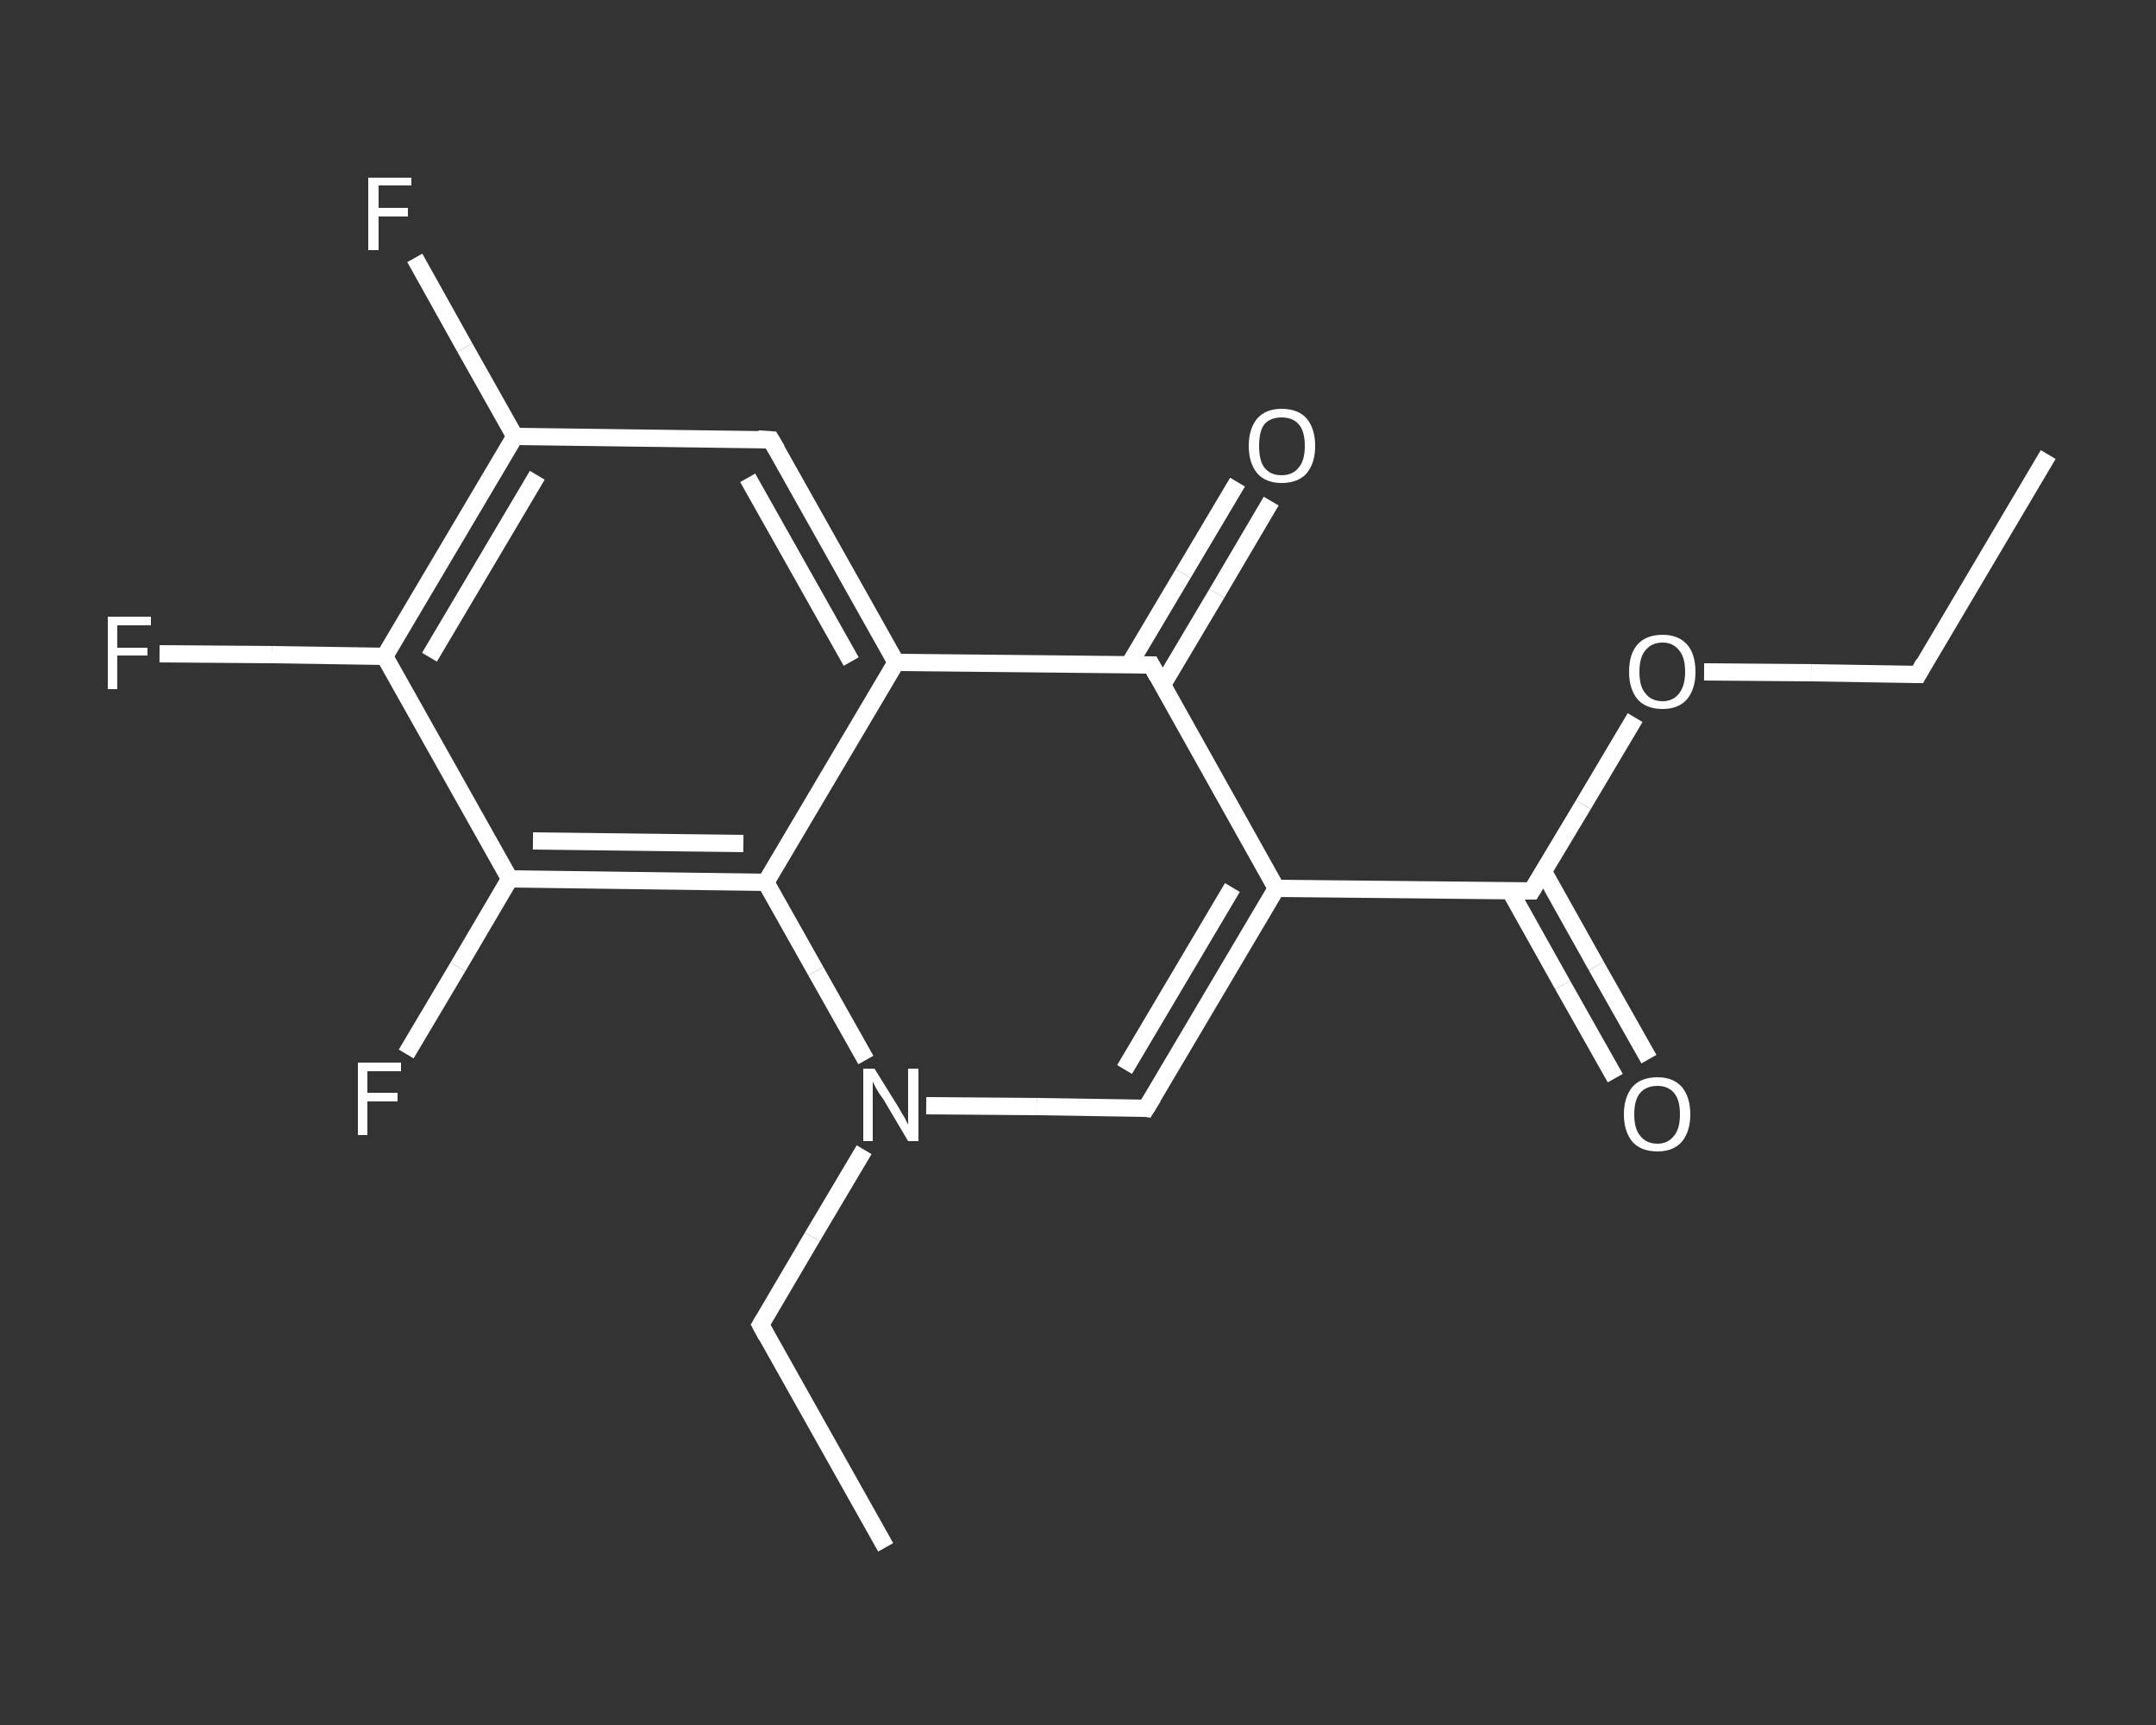 <?xml version='1.0' encoding='iso-8859-1'?>
<svg version='1.1' baseProfile='full'
              xmlns='http://www.w3.org/2000/svg'
                      xmlns:rdkit='http://www.rdkit.org/xml'
                      xmlns:xlink='http://www.w3.org/1999/xlink'
                  xml:space='preserve'
width='250px' height='200px' viewBox='0 0 250 200'>
<rect x="0" y="0" width="250" height="200" fill="#333333" stroke="none"/>
<!-- END OF HEADER -->
<rect style='opacity:1.0;fill:transparent;stroke:none' width='250.0' height='200.0' x='0.0' y='0.0'> </rect>
<path class='bond-0 atom-0 atom-1' d='M 237.5,52.7 L 222.4,78.2' style='fill:none;fill-rule:evenodd;stroke:#FFFFFF;stroke-width:2.0px;stroke-linecap:butt;stroke-linejoin:miter;stroke-opacity:1' />
<path class='bond-1 atom-1 atom-2' d='M 222.4,78.2 L 210.0,78.0' style='fill:none;fill-rule:evenodd;stroke:#FFFFFF;stroke-width:2.0px;stroke-linecap:butt;stroke-linejoin:miter;stroke-opacity:1' />
<path class='bond-1 atom-1 atom-2' d='M 210.0,78.0 L 197.6,77.9' style='fill:none;fill-rule:evenodd;stroke:#FFFFFF;stroke-width:2.0px;stroke-linecap:butt;stroke-linejoin:miter;stroke-opacity:1' />
<path class='bond-2 atom-2 atom-3' d='M 189.6,83.2 L 183.6,93.3' style='fill:none;fill-rule:evenodd;stroke:#FFFFFF;stroke-width:2.0px;stroke-linecap:butt;stroke-linejoin:miter;stroke-opacity:1' />
<path class='bond-2 atom-2 atom-3' d='M 183.6,93.3 L 177.6,103.3' style='fill:none;fill-rule:evenodd;stroke:#FFFFFF;stroke-width:2.0px;stroke-linecap:butt;stroke-linejoin:miter;stroke-opacity:1' />
<path class='bond-3 atom-3 atom-4' d='M 175.1,103.3 L 181.2,114.2' style='fill:none;fill-rule:evenodd;stroke:#FFFFFF;stroke-width:2.0px;stroke-linecap:butt;stroke-linejoin:miter;stroke-opacity:1' />
<path class='bond-3 atom-3 atom-4' d='M 181.2,114.2 L 187.3,125.0' style='fill:none;fill-rule:evenodd;stroke:#FFFFFF;stroke-width:2.0px;stroke-linecap:butt;stroke-linejoin:miter;stroke-opacity:1' />
<path class='bond-3 atom-3 atom-4' d='M 179.0,101.1 L 185.1,112.0' style='fill:none;fill-rule:evenodd;stroke:#FFFFFF;stroke-width:2.0px;stroke-linecap:butt;stroke-linejoin:miter;stroke-opacity:1' />
<path class='bond-3 atom-3 atom-4' d='M 185.1,112.0 L 191.2,122.8' style='fill:none;fill-rule:evenodd;stroke:#FFFFFF;stroke-width:2.0px;stroke-linecap:butt;stroke-linejoin:miter;stroke-opacity:1' />
<path class='bond-4 atom-3 atom-5' d='M 177.6,103.3 L 148.0,103.0' style='fill:none;fill-rule:evenodd;stroke:#FFFFFF;stroke-width:2.0px;stroke-linecap:butt;stroke-linejoin:miter;stroke-opacity:1' />
<path class='bond-5 atom-5 atom-6' d='M 148.0,103.0 L 132.9,128.5' style='fill:none;fill-rule:evenodd;stroke:#FFFFFF;stroke-width:2.0px;stroke-linecap:butt;stroke-linejoin:miter;stroke-opacity:1' />
<path class='bond-5 atom-5 atom-6' d='M 142.9,102.9 L 130.4,124.0' style='fill:none;fill-rule:evenodd;stroke:#FFFFFF;stroke-width:2.0px;stroke-linecap:butt;stroke-linejoin:miter;stroke-opacity:1' />
<path class='bond-6 atom-6 atom-7' d='M 132.9,128.5 L 120.2,128.3' style='fill:none;fill-rule:evenodd;stroke:#FFFFFF;stroke-width:2.0px;stroke-linecap:butt;stroke-linejoin:miter;stroke-opacity:1' />
<path class='bond-6 atom-6 atom-7' d='M 120.2,128.3 L 107.4,128.2' style='fill:none;fill-rule:evenodd;stroke:#FFFFFF;stroke-width:2.0px;stroke-linecap:butt;stroke-linejoin:miter;stroke-opacity:1' />
<path class='bond-7 atom-7 atom-8' d='M 100.2,133.3 L 94.2,143.4' style='fill:none;fill-rule:evenodd;stroke:#FFFFFF;stroke-width:2.0px;stroke-linecap:butt;stroke-linejoin:miter;stroke-opacity:1' />
<path class='bond-7 atom-7 atom-8' d='M 94.2,143.4 L 88.2,153.6' style='fill:none;fill-rule:evenodd;stroke:#FFFFFF;stroke-width:2.0px;stroke-linecap:butt;stroke-linejoin:miter;stroke-opacity:1' />
<path class='bond-8 atom-8 atom-9' d='M 88.2,153.6 L 102.7,179.4' style='fill:none;fill-rule:evenodd;stroke:#FFFFFF;stroke-width:2.0px;stroke-linecap:butt;stroke-linejoin:miter;stroke-opacity:1' />
<path class='bond-9 atom-7 atom-10' d='M 100.4,122.9 L 94.6,112.6' style='fill:none;fill-rule:evenodd;stroke:#FFFFFF;stroke-width:2.0px;stroke-linecap:butt;stroke-linejoin:miter;stroke-opacity:1' />
<path class='bond-9 atom-7 atom-10' d='M 94.6,112.6 L 88.8,102.3' style='fill:none;fill-rule:evenodd;stroke:#FFFFFF;stroke-width:2.0px;stroke-linecap:butt;stroke-linejoin:miter;stroke-opacity:1' />
<path class='bond-10 atom-10 atom-11' d='M 88.8,102.3 L 59.1,101.9' style='fill:none;fill-rule:evenodd;stroke:#FFFFFF;stroke-width:2.0px;stroke-linecap:butt;stroke-linejoin:miter;stroke-opacity:1' />
<path class='bond-10 atom-10 atom-11' d='M 86.2,97.8 L 61.8,97.5' style='fill:none;fill-rule:evenodd;stroke:#FFFFFF;stroke-width:2.0px;stroke-linecap:butt;stroke-linejoin:miter;stroke-opacity:1' />
<path class='bond-11 atom-11 atom-12' d='M 59.1,101.9 L 53.1,112.1' style='fill:none;fill-rule:evenodd;stroke:#FFFFFF;stroke-width:2.0px;stroke-linecap:butt;stroke-linejoin:miter;stroke-opacity:1' />
<path class='bond-11 atom-11 atom-12' d='M 53.1,112.1 L 47.1,122.2' style='fill:none;fill-rule:evenodd;stroke:#FFFFFF;stroke-width:2.0px;stroke-linecap:butt;stroke-linejoin:miter;stroke-opacity:1' />
<path class='bond-12 atom-11 atom-13' d='M 59.1,101.9 L 44.6,76.1' style='fill:none;fill-rule:evenodd;stroke:#FFFFFF;stroke-width:2.0px;stroke-linecap:butt;stroke-linejoin:miter;stroke-opacity:1' />
<path class='bond-13 atom-13 atom-14' d='M 44.6,76.1 L 31.5,75.9' style='fill:none;fill-rule:evenodd;stroke:#FFFFFF;stroke-width:2.0px;stroke-linecap:butt;stroke-linejoin:miter;stroke-opacity:1' />
<path class='bond-13 atom-13 atom-14' d='M 31.5,75.9 L 18.5,75.8' style='fill:none;fill-rule:evenodd;stroke:#FFFFFF;stroke-width:2.0px;stroke-linecap:butt;stroke-linejoin:miter;stroke-opacity:1' />
<path class='bond-14 atom-13 atom-15' d='M 44.6,76.1 L 59.7,50.6' style='fill:none;fill-rule:evenodd;stroke:#FFFFFF;stroke-width:2.0px;stroke-linecap:butt;stroke-linejoin:miter;stroke-opacity:1' />
<path class='bond-14 atom-13 atom-15' d='M 49.8,76.2 L 62.3,55.1' style='fill:none;fill-rule:evenodd;stroke:#FFFFFF;stroke-width:2.0px;stroke-linecap:butt;stroke-linejoin:miter;stroke-opacity:1' />
<path class='bond-15 atom-15 atom-16' d='M 59.7,50.6 L 53.9,40.3' style='fill:none;fill-rule:evenodd;stroke:#FFFFFF;stroke-width:2.0px;stroke-linecap:butt;stroke-linejoin:miter;stroke-opacity:1' />
<path class='bond-15 atom-15 atom-16' d='M 53.9,40.3 L 48.1,29.9' style='fill:none;fill-rule:evenodd;stroke:#FFFFFF;stroke-width:2.0px;stroke-linecap:butt;stroke-linejoin:miter;stroke-opacity:1' />
<path class='bond-16 atom-15 atom-17' d='M 59.7,50.6 L 89.4,51.0' style='fill:none;fill-rule:evenodd;stroke:#FFFFFF;stroke-width:2.0px;stroke-linecap:butt;stroke-linejoin:miter;stroke-opacity:1' />
<path class='bond-17 atom-17 atom-18' d='M 89.4,51.0 L 103.9,76.8' style='fill:none;fill-rule:evenodd;stroke:#FFFFFF;stroke-width:2.0px;stroke-linecap:butt;stroke-linejoin:miter;stroke-opacity:1' />
<path class='bond-17 atom-17 atom-18' d='M 86.7,55.4 L 98.7,76.7' style='fill:none;fill-rule:evenodd;stroke:#FFFFFF;stroke-width:2.0px;stroke-linecap:butt;stroke-linejoin:miter;stroke-opacity:1' />
<path class='bond-18 atom-18 atom-19' d='M 103.9,76.8 L 133.5,77.1' style='fill:none;fill-rule:evenodd;stroke:#FFFFFF;stroke-width:2.0px;stroke-linecap:butt;stroke-linejoin:miter;stroke-opacity:1' />
<path class='bond-19 atom-19 atom-20' d='M 134.8,79.4 L 141.1,68.8' style='fill:none;fill-rule:evenodd;stroke:#FFFFFF;stroke-width:2.0px;stroke-linecap:butt;stroke-linejoin:miter;stroke-opacity:1' />
<path class='bond-19 atom-19 atom-20' d='M 141.1,68.8 L 147.4,58.1' style='fill:none;fill-rule:evenodd;stroke:#FFFFFF;stroke-width:2.0px;stroke-linecap:butt;stroke-linejoin:miter;stroke-opacity:1' />
<path class='bond-19 atom-19 atom-20' d='M 130.9,77.1 L 137.2,66.5' style='fill:none;fill-rule:evenodd;stroke:#FFFFFF;stroke-width:2.0px;stroke-linecap:butt;stroke-linejoin:miter;stroke-opacity:1' />
<path class='bond-19 atom-19 atom-20' d='M 137.2,66.5 L 143.5,55.9' style='fill:none;fill-rule:evenodd;stroke:#FFFFFF;stroke-width:2.0px;stroke-linecap:butt;stroke-linejoin:miter;stroke-opacity:1' />
<path class='bond-20 atom-19 atom-5' d='M 133.5,77.1 L 148.0,103.0' style='fill:none;fill-rule:evenodd;stroke:#FFFFFF;stroke-width:2.0px;stroke-linecap:butt;stroke-linejoin:miter;stroke-opacity:1' />
<path class='bond-21 atom-18 atom-10' d='M 103.9,76.8 L 88.8,102.3' style='fill:none;fill-rule:evenodd;stroke:#FFFFFF;stroke-width:2.0px;stroke-linecap:butt;stroke-linejoin:miter;stroke-opacity:1' />
<path d='M 223.1,76.9 L 222.4,78.2 L 221.8,78.2' style='fill:none;stroke:#FFFFFF;stroke-width:2.0px;stroke-linecap:butt;stroke-linejoin:miter;stroke-opacity:1;' />
<path d='M 177.9,102.8 L 177.6,103.3 L 176.2,103.3' style='fill:none;stroke:#FFFFFF;stroke-width:2.0px;stroke-linecap:butt;stroke-linejoin:miter;stroke-opacity:1;' />
<path d='M 133.7,127.2 L 132.9,128.5 L 132.3,128.4' style='fill:none;stroke:#FFFFFF;stroke-width:2.0px;stroke-linecap:butt;stroke-linejoin:miter;stroke-opacity:1;' />
<path d='M 88.5,153.1 L 88.2,153.6 L 88.9,154.9' style='fill:none;stroke:#FFFFFF;stroke-width:2.0px;stroke-linecap:butt;stroke-linejoin:miter;stroke-opacity:1;' />
<path d='M 87.9,50.9 L 89.4,51.0 L 90.1,52.2' style='fill:none;stroke:#FFFFFF;stroke-width:2.0px;stroke-linecap:butt;stroke-linejoin:miter;stroke-opacity:1;' />
<path d='M 132.0,77.1 L 133.5,77.1 L 134.2,78.4' style='fill:none;stroke:#FFFFFF;stroke-width:2.0px;stroke-linecap:butt;stroke-linejoin:miter;stroke-opacity:1;' />
<path class='atom-2' d='M 188.9 77.9
Q 188.9 75.8, 189.9 74.7
Q 190.9 73.6, 192.8 73.6
Q 194.6 73.6, 195.6 74.7
Q 196.6 75.8, 196.6 77.9
Q 196.6 79.9, 195.6 81.1
Q 194.6 82.2, 192.8 82.2
Q 190.9 82.2, 189.9 81.1
Q 188.9 79.9, 188.9 77.9
M 192.8 81.3
Q 194.0 81.3, 194.7 80.4
Q 195.4 79.5, 195.4 77.9
Q 195.4 76.2, 194.7 75.4
Q 194.0 74.5, 192.8 74.5
Q 191.5 74.5, 190.8 75.4
Q 190.1 76.2, 190.1 77.9
Q 190.1 79.6, 190.8 80.4
Q 191.5 81.3, 192.8 81.3
' fill='#FFFFFF'/>
<path class='atom-4' d='M 188.3 129.2
Q 188.3 127.2, 189.3 126.0
Q 190.3 124.9, 192.2 124.9
Q 194.0 124.9, 195.0 126.0
Q 196.0 127.2, 196.0 129.2
Q 196.0 131.2, 195.0 132.4
Q 194.0 133.5, 192.2 133.5
Q 190.3 133.5, 189.3 132.4
Q 188.3 131.2, 188.3 129.2
M 192.2 132.6
Q 193.4 132.6, 194.1 131.7
Q 194.8 130.9, 194.8 129.2
Q 194.8 127.5, 194.1 126.7
Q 193.4 125.9, 192.2 125.9
Q 190.9 125.9, 190.2 126.7
Q 189.5 127.5, 189.5 129.2
Q 189.5 130.9, 190.2 131.7
Q 190.9 132.6, 192.2 132.6
' fill='#FFFFFF'/>
<path class='atom-7' d='M 101.4 123.9
L 104.2 128.4
Q 104.4 128.8, 104.9 129.6
Q 105.3 130.4, 105.3 130.4
L 105.3 123.9
L 106.5 123.9
L 106.5 132.3
L 105.3 132.3
L 102.4 127.4
Q 102.0 126.9, 101.6 126.2
Q 101.3 125.6, 101.2 125.4
L 101.2 132.3
L 100.1 132.3
L 100.1 123.9
L 101.4 123.9
' fill='#FFFFFF'/>
<path class='atom-12' d='M 41.5 123.2
L 46.5 123.2
L 46.5 124.2
L 42.6 124.2
L 42.6 126.7
L 46.1 126.7
L 46.1 127.7
L 42.6 127.7
L 42.6 131.6
L 41.5 131.6
L 41.5 123.2
' fill='#FFFFFF'/>
<path class='atom-14' d='M 12.5 71.5
L 17.5 71.5
L 17.5 72.5
L 13.6 72.5
L 13.6 75.1
L 17.1 75.1
L 17.1 76.0
L 13.6 76.0
L 13.6 79.9
L 12.5 79.9
L 12.5 71.5
' fill='#FFFFFF'/>
<path class='atom-16' d='M 42.7 20.6
L 47.7 20.6
L 47.7 21.5
L 43.9 21.5
L 43.9 24.1
L 47.3 24.1
L 47.3 25.1
L 43.9 25.1
L 43.9 29.0
L 42.7 29.0
L 42.7 20.6
' fill='#FFFFFF'/>
<path class='atom-20' d='M 144.8 51.7
Q 144.8 49.7, 145.8 48.5
Q 146.8 47.4, 148.6 47.4
Q 150.5 47.4, 151.5 48.5
Q 152.5 49.7, 152.5 51.7
Q 152.5 53.7, 151.5 54.9
Q 150.5 56.0, 148.6 56.0
Q 146.8 56.0, 145.8 54.9
Q 144.8 53.7, 144.8 51.7
M 148.6 55.1
Q 149.9 55.1, 150.6 54.2
Q 151.3 53.4, 151.3 51.7
Q 151.3 50.0, 150.6 49.2
Q 149.9 48.4, 148.6 48.4
Q 147.3 48.4, 146.6 49.2
Q 146.0 50.0, 146.0 51.7
Q 146.0 53.4, 146.6 54.2
Q 147.3 55.1, 148.6 55.1
' fill='#FFFFFF'/>
</svg>
